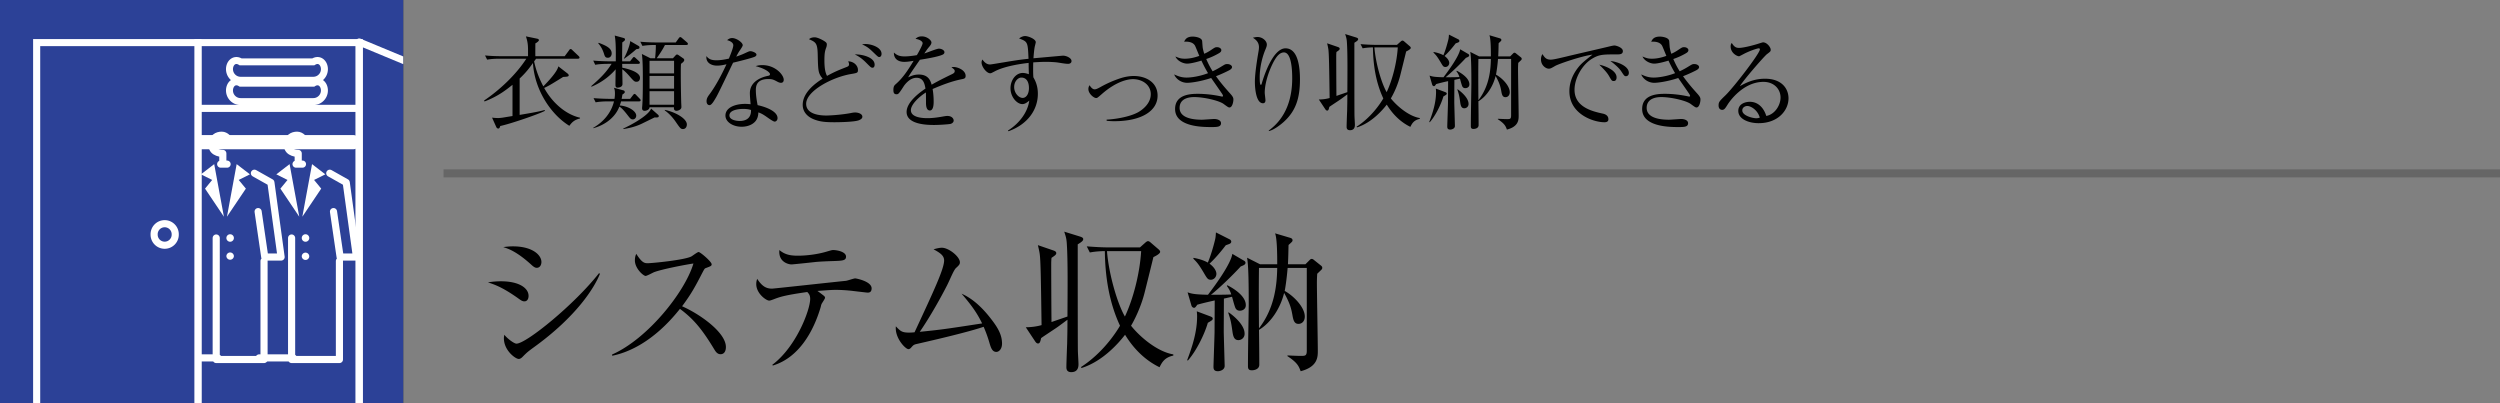 <svg id="_イヤー_1" data-name="レイヤー 1" xmlns="http://www.w3.org/2000/svg" viewBox="0 0 310 50"><rect x="0" y="0" width="310" height="50" fill="#808080" stroke="none"/><defs><clipPath id="clippath"><path class="cls-10" d="M0 0h50v50H0z"/></clipPath><clipPath id="clippath-1"><path class="cls-10" d="M0 0h50v50H0z"/></clipPath><style>.cls-3{fill:#fff}.cls-5,.cls-6,.cls-8{stroke:#fff;stroke-linecap:round}.cls-10,.cls-5,.cls-6,.cls-8{fill:none}.cls-5{stroke-width:.865px}.cls-6,.cls-8{stroke-width:.885px;stroke-linejoin:round}.cls-8{stroke-width:.883px}</style></defs><path d="M65.028 37.369c-.266 0-.437-.133-.912-.475-1.823-1.274-2.754-1.597-3.609-1.88a9.87 9.87 0 011.615-.134c2.299 0 3.42.873 3.42 1.805 0 .436-.21.684-.514.684zm1.52-4.16c-.209 0-.418-.153-.684-.4-1.842-1.672-2.906-1.994-3.458-2.166a8.093 8.093 0 011.198-.095c2.431 0 3.533 1.083 3.533 1.938 0 .285-.133.722-.589.722zm-.437 9.915c-.722.533-.798.609-1.291 1.102-.134.152-.324.285-.495.285-.399 0-1.842-1.045-1.842-2.564 0-.153.019-.266.057-.437.38.493 1.216 1.102 1.5 1.102 1.216 0 7.162-4.825 10.24-8.739l.114.076c-.646 1.633-2.83 5.262-8.283 9.175zM89.347 43.922c-.4 0-.608-.322-.779-.607-1.52-2.508-2.564-3.762-4.255-5.016-3.382 4.256-6.611 5.452-8.397 5.814l-.019-.153c4.407-1.937 9.043-7.75 10.088-11.284-.722.095-3.876.684-4.902 1.083-.17.076-.873.456-1.026.456-.284 0-1.33-.931-1.33-1.919 0-.38.077-.627.172-.817.721 1.14 1.045 1.16 1.424 1.16.532 0 4.655-.4 5.434-.855.133-.077.722-.533.874-.533.209 0 1.614 1.198 1.614 1.52 0 .209-.133.247-.74.475-.134.057-.153.095-.4.551-.835 1.615-1.31 2.545-2.526 4.179 2.28 1.007 5.433 3.268 5.433 5.054 0 .512-.21.892-.665.892zM107.568 36.286c-.038 0-1.52-.171-1.976-.228a18.899 18.899 0 00-1.9-.114c-.588 0-1.025.038-2.336.133.152.094.722.532.836.626.057.057.114.133.114.228 0 .096-.342.608-.4.703-.075.133-.113.323-.132.418-.912 3.097-2.736 6.308-5.946 7.276l-.057-.095c2.983-2.241 4.692-6.82 4.692-8.168 0-.456-.152-.627-.36-.856-2.812.4-3.401.609-4.142.894-.361.133-.456.17-.59.17-.36 0-1.595-.873-1.595-2.051 0-.285.057-.456.114-.646.59.893 1.083 1.215 1.843 1.215.209 0 7.979-.854 9.156-.968.19-.019.988-.304 1.16-.304.094 0 2.032.361 2.032 1.234 0 .533-.361.533-.513.533zm-4.274-3.914c-.608.019-1.577.057-2.166.114-.988.114-2.869.304-2.982.304-.324 0-1.653-.266-1.501-1.786.627.533 1.273.703 2.28.703 1.082 0 2.45-.17 3.533-.494.399-.114.684-.209.836-.209.494 0 1.614.21 1.614.818 0 .493-.437.512-1.614.55zM123.548 43.637c-.494 0-.665-.493-.817-.987a16.377 16.377 0 00-.76-2.128c-1.805.627-5.946 1.596-8.283 2.128-.342.076-.418.133-.627.36-.17.21-.284.285-.418.285-.36 0-1.71-1.386-1.557-2.83.589.627.778.779 1.672.779.113 0 .512-.019.645-.039 2.45-5.261 3.667-7.883 3.667-8.909 0-.627-.532-.95-1.311-1.386.437-.115.76-.19 1.026-.19.873 0 2.242 1.12 2.242 1.804 0 .228-.077.342-.476.703-.285.247-.721 1.368-1.102 2.128-.702 1.387-2.089 3.894-3.4 5.794 2.622-.266 3.059-.323 7.732-1.045-.627-1.292-1.292-2.223-2.545-3.686 1.5.665 2.735 1.9 3.818 3.344.76 1.007 1.197 1.843 1.197 2.85 0 .665-.38 1.025-.703 1.025zM133.638 30.301c0 1.976 0 12.178.019 13.165 0 .267.076 1.445.076 1.672 0 .247 0 1.007-.893 1.007-.608 0-.608-.456-.608-.627 0-.456.076-2.488.095-2.906.019-.989.038-1.501.038-2.964-.266.19-1.007.76-1.463 1.064-1.425.95-1.577 1.045-1.805 1.216-.094.456-.17.664-.38.664-.132 0-.247-.095-.36-.265l-1.16-1.749c.59 0 1.292-.075 1.957-.265-.076-5.528-.113-7.979-.228-8.815-.038-.265-.076-.456-.228-1.101l1.938.664c.171.058.342.152.342.323 0 .19-.17.304-.589.589-.038.361-.038.665-.038 1.026 0 1.102.02 5.946.038 6.934.304-.114 1.71-.589 1.976-.684.019-3.343.057-6.896-.076-8.966-.038-.704-.133-.97-.323-1.558l1.957.607c.285.095.398.171.398.324 0 .17-.151.323-.683.645zm10.144 15.236c-1.804-.874-3.23-2.318-4.274-4.027-.646.836-2.66 3.268-5.396 4.122l-.075-.114c2.621-1.69 4.274-4.142 4.844-5.129-1.349-2.888-1.843-6.06-1.88-9.252-.248 0-1.083.02-1.863.171l-.38-.76c.97.076 1.938.133 2.926.133h3.667l.683-.607c.134-.115.228-.171.324-.171.094 0 .19.056.322.17l.95.817c.114.096.228.209.228.343 0 .17-.342.417-.835.645-.057.247-.97 3.933-1.083 4.37-.456 1.842-1.311 3.514-1.691 4.141 1.177 1.481 3.343 3.248 5.243 3.553v.151c-1.102.229-1.425.874-1.71 1.444zm-6.516-14.4c.228 2.888 1.292 6.517 2.223 8.112 1.083-2.298 1.862-5.49 2.014-8.112h-4.237zM149.77 40.028c-.38 1.348-1.406 3.476-2.47 4.674l-.095-.039c.665-1.748 1.235-3.552 1.235-5.433 0-.285-.02-.456-.038-.627l1.671.627c.096.038.305.114.305.266 0 .171-.058.21-.608.532zm3.989-1.5c-.456 0-.57-.305-.646-.552-.114-.322-.247-.855-.342-1.178-.076.02-.665.153-1.007.229 0 .645-.019 3.495-.019 4.084 0 .323.114 4.141.114 4.256 0 .53-.627.665-.835.665-.552 0-.552-.343-.552-.609 0-.133.134-3.97.134-4.236 0-.609.018-3.362.018-3.933-1.253.285-1.633.38-2.165.533-.21.323-.285.38-.4.38-.132 0-.284-.133-.322-.286l-.475-1.634c.532.19.93.266 2.527.304 1.007-1.31 2.85-3.875 3.02-5.072l1.463.855c.076.038.171.133.171.247 0 .228-.247.323-.589.456-1.064 1.159-2.565 2.603-3.685 3.514.38 0 1.728 0 2.507-.038-.133-.436-.266-.664-.55-1.063l.075-.077c.855.438 2.28 1.349 2.28 2.47 0 .532-.475.685-.722.685zm-1.235-8.322c-.076.057-.456.171-.532.21-.588.779-1.349 1.671-2.013 2.279.817.608.854 1.14.854 1.254 0 .437-.342.74-.683.74-.361 0-.456-.132-.874-.854-.627-1.045-.798-1.254-1.311-1.767l.038-.095c.418.076 1.178.247 1.767.589.36-.836.702-2.014.892-2.812.076-.323.076-.398.115-.93l1.728.874c.133.076.171.209.171.265 0 .095-.038.171-.152.247zm1.045 11.97c-.494 0-.646-.382-.74-1.027-.153-1.083-.21-1.463-.533-2.375l.057-.037c.228.133 1.976 1.405 1.976 2.62a.77.77 0 01-.76.818zm10.277-8.72c-.132.132-.418.398-.512.493-.02.418-.038.627-.038 1.14 0 1.33.113 7.219.113 8.415 0 .741 0 1.976-2.127 2.528-.228-.609-.38-1.045-1.653-1.881l.02-.076c.132 0 1.139.056 1.614.056.589 0 .779 0 .779-.665v-10.24h-2.375c-.133 1.578-.304 2.547-.36 2.85 1.158.646 2.488 2.052 2.488 3.173 0 .608-.38.912-.78.912-.53 0-.645-.456-.759-1.12-.114-.59-.228-1.33-1.026-2.717-.437 1.804-1.577 3.666-3.116 4.578.02 1.177.039 3.21.039 4.312 0 .684-.855.703-.912.703-.437 0-.494-.209-.494-.55 0-2.243.095-6.935.095-7.638 0-2.203-.02-4.9-.209-5.775l1.615.817h2.127c0-.95 0-3.172-.265-3.837l1.918.57c.17.057.247.17.247.284 0 .153-.057.19-.494.59-.02.588-.02 1.272-.076 2.393h2.166l.494-.494c.152-.152.19-.171.285-.171.076 0 .151.02.285.134l.854.683c.095.076.172.152.172.285 0 .076-.02.152-.115.247zm-7.732-.23c-.037 2.47-.019 5.017 0 7.486 2.014-2.602 2.223-5.548 2.261-7.485h-2.26z"/><g><path d="M71.924 14.69c-.741.181-1.014.494-1.326.91-2.38-1.47-4.33-4.576-4.511-7.788-.39.546-.82 1.144-1.651 1.925v4.51c.91-.156 2.314-.377 3.107-.61l.013.116c-.702.377-4.186 1.586-5.526 1.872-.039.144-.09.313-.247.313-.143 0-.22-.13-.26-.222l-.507-1.13c.208.026.469.051.755.051.104 0 .273-.013.48-.039.195-.025 1.092-.182 1.3-.208v-3.874c-.818.65-1.794 1.43-3.47 2.067l-.053-.117c1.833-1.234 3.9-3.12 5.24-5.186H61.94c-.351 0-.962.012-1.535.116l-.26-.52c.663.065 1.34.091 2.003.091h3.328v-.78c0-.806-.104-1.17-.26-1.677l1.39.286c.066.013.222.065.222.182 0 .078-.143.247-.442.403 0 .22-.013 1.34 0 1.586h3.64l.52-.702c.078-.117.117-.182.22-.182.092 0 .157.078.235.157l.728.688c.078.078.13.13.13.208 0 .13-.117.144-.195.144h-5.187c-.078.103-.143.194-.247.338.169.727.39 1.65 1.144 3.093.689-.715 1.729-1.82 1.86-2.483l1.143.885c.039.039.143.116.143.22 0 .157-.143.182-.69.208-1.65 1.028-1.845 1.131-2.352 1.366.988 1.806 2.639 3.275 4.446 3.691v.092zM75.342 7.916c-.117 0-.922 0-1.534.118l-.247-.52c.859.077 1.756.09 1.99.09h.806c.012-1.352.012-2.443-.13-3.198l1.13.312c.105.027.144.104.144.195 0 .117-.17.221-.338.351-.013 1.106-.027 1.638-.013 2.34h.975l.286-.363c.103-.131.13-.17.208-.17.077 0 .181.104.234.156l.363.338c.079.078.13.13.13.208 0 .117-.103.143-.194.143H77.15l.013.48c.311.054 2.197.443 2.197 1.249 0 .143-.04.494-.442.494-.247 0-.312-.064-.962-.806a6.17 6.17 0 00-.793-.754c0 .3.026 1.574.026 1.833 0 .456-.598.456-.612.456-.246 0-.26-.222-.26-.313 0-.416.014-1.495.026-1.963-.39.468-1.39 1.495-2.99 2.158l-.052-.065c1.066-.923 1.808-1.625 2.536-2.769h-.495zm.052 4.655c-.324 0-.949.012-1.533.117l-.26-.52c.896.077 1.832.09 2.001.09h.598c.014-.117.053-.338.053-.624 0-.455-.053-.597-.13-.754l1.221.338c.079.027.13.117.13.208 0 .105-.195.235-.299.299-.025.208-.039.273-.09.533h1.052l.339-.441c.052-.066.13-.17.195-.17.104 0 .182.092.247.17l.402.416c.079.077.118.13.118.208 0 .116-.118.13-.195.13h-2.236c-.04.181-.079.299-.157.507 1.106.09 2.042.714 2.042 1.26 0 .274-.196.468-.416.468-.247 0-.325-.103-.69-.571-.597-.768-.819-.91-.987-1.015-.417 1.118-1.496 2.197-3.225 2.679l-.013-.053c1.261-.715 2.237-1.858 2.574-3.275h-.74zm-1.157-7.268c.846.338 1.612.637 1.612 1.326 0 .26-.155.533-.48.533-.313 0-.378-.195-.468-.481-.143-.455-.365-.923-.716-1.3l.052-.078zm3.042 10.635c.65-.274 3.12-1.548 3.458-2.47l.885.78c.039.039.065.09.065.142 0 .183-.143.183-.507.17-.17.077-.3.143-1.548.754-.922.455-1.845.61-2.313.688l-.04-.064zm.079-8.697c.155-.222.714-1.417.793-2.146l1.026.598c.092.052.118.104.118.195 0 .156-.104.169-.39.208-.481.429-.988.832-1.508 1.184l-.04-.04zm5.096-1.664c-.26.545-.78 1.312-1.028 1.65h2.016l.312-.338c.039-.052.117-.13.195-.13.065 0 .117.027.195.078l.598.416a.23.23 0 01.104.196c0 .169-.234.338-.403.467-.026.442-.026.754-.026 1.131 0 1.469.039 3.172.052 3.588 0 .091.026.533.026.638 0 .363-.494.468-.598.468-.364 0-.338-.313-.325-.443h-3.03c-.013.325-.415.443-.597.443-.325 0-.325-.235-.325-.338 0-.027 0-.078.012-.17.079-.858.079-2.456.079-3.38 0-1.001 0-2.3-.118-3.16l1.067.534h.572c.052-.468.104-1.195.09-1.65-.753 0-1.209.039-1.663.116l-.26-.52c.676.065 1.338.091 2.002.091h2.392l.364-.507c.052-.078.117-.156.208-.156.065 0 .13.052.234.143l.572.494c.065.052.13.117.13.195 0 .144-.13.144-.195.144h-2.652zm-1.911 1.962V9.1h3.042v-1.56h-3.042zm0 1.873v1.585h3.042V9.412h-3.042zm0 1.897v1.678h3.042v-1.678h-3.042zm1.898 2.314c1.39.3 2.73 1.106 2.73 1.807 0 .286-.156.572-.481.572-.273 0-.338-.078-.936-.949-.364-.52-.806-1-1.326-1.364l.013-.066zM93.594 7.033c-.208.103-1.221.39-2.69.74-.338.677-1.755 3.692-2.094 4.277-.299.507-.572.988-.832.988-.09 0-.364-.051-.364-.494 0-.364.183-.597.312-.78.936-1.234 1.769-2.951 2.159-3.796-.286.066-.677.17-1.17.17-.767 0-1.418-.404-1.314-1.184.312.442.741.52 1.261.52.469 0 1.001-.09 1.521-.208.3-.741.546-1.378.546-1.65 0-.144-.077-.455-.766-.638.195-.169.377-.26.636-.26.507 0 1.3.546 1.3.884q0 .13-.324.599c-.183.26-.287.441-.481.818.26-.09.702-.247.975-.377.571-.26.636-.299.793-.299.169 0 .74.182.74.429 0 .13-.103.208-.208.26zm3.25 3.236c-.077 0-.22-.013-.454-.143-.442-.234-.598-.325-1.105-.325-1.365 0-1.56.741-1.56 1.353 0 .754.143 1.481.22 1.884 1.04.221 2.47.767 2.47 1.613 0 .194-.13.428-.363.428-.156 0-.676-.364-1.002-.597-.52-.364-.753-.455-1.013-.546-.013.272-.04.818-.494 1.234-.534.494-1.274.546-1.574.546-1.079 0-2.014-.585-2.014-1.39 0-.976 1.182-1.444 2.444-1.444.286 0 .48.027.676.04-.04-.456-.091-1.066-.091-1.366 0-1.43 1.377-1.988 2.274-2.158.105-.026.222-.052.222-.208 0-.17-.468-.65-1.781-.987.195-.066.442-.13.832-.13 1.612 0 2.652 1.209 2.652 1.819 0 .234-.13.377-.338.377zm-4.692 3.237c-.495 0-1.704.105-1.704.807 0 .546.832.688 1.274.688.455 0 1.444-.117 1.405-1.365-.247-.064-.455-.13-.975-.13zM106.504 14.91c-.546.221-2.548.248-3.03.248-1.143 0-1.806-.066-2.534-.352-.637-.246-1.404-.793-1.404-1.807 0-1.612 1.742-2.782 2.47-3.25-.56-.689-.56-.91-.611-3.08-.04-1.34-.26-1.444-1.08-1.808.183-.17.456-.234.703-.234.338 0 .936.3 1.209.48.26.17.299.248.299.417 0 .13-.039.273-.052.312-.17.455-.247.728-.247 1.664 0 1.092.156 1.599.325 1.912 1.014-.546 1.352-.676 2.496-1.131.156-.066.234-.144.234-.313 0-.13-.065-.26-.104-.364.754.026 1.209.572 1.209 1.066 0 .365-.09.377-.845.507-2.34.39-5.577 2.107-5.577 3.693 0 1.338 1.768 1.456 2.509 1.456.221 0 1.65-.052 2.99-.3.325-.065.416-.077.585-.077.377 0 .884.169.884.52 0 .207-.156.324-.429.442zm1.69-6.513c-.182 0-.234-.065-.819-.65s-1-.806-1.378-1c.832-.027 2.457.325 2.457 1.273 0 .183-.065.377-.26.377zm.845-1.325c-.13 0-.182-.04-.572-.416-.689-.663-.858-.82-1.573-1.158.17-.026.286-.039.442-.039.676 0 1.976.39 1.976 1.222 0 .234-.13.39-.273.39zM119.297 9.814c-1.262.247-2.47.716-3.654 1.223.04.22.13.78.13 1.534 0 .272 0 1.13-.468 1.13-.481 0-.481-.74-.481-.961 0-.196 0-1.08-.013-1.275-.87.546-1.86 1.495-1.86 2.198 0 .988 1.704.988 2.08.988.703 0 1.496-.13 1.99-.222.247-.039.325-.052.455-.052.56 0 .78.338.78.573s-.234.377-.403.416c-.234.051-1.39.13-1.99.13-.714 0-3.444 0-3.444-1.613 0-1.221 1.6-2.405 2.34-2.898-.117-.69-.299-1.34-1.118-1.34-.793 0-1.417.78-1.625 1.118-.585.91-.637.923-.858.923-.312 0-.377-.22-.377-.532 0-.469.143-.585.286-.716.923-.793 1.586-1.846 2.223-2.899-.39.065-.767.13-1.157.13-.884 0-1.313-.481-1.287-1.157.403.377.767.482 1.34.482.545 0 1.299-.118 1.507-.157.182-.299.715-1.26.715-1.482 0-.182-.286-.455-.884-.533.143-.143.338-.312.793-.312.637 0 1.183.482 1.183.754 0 .182-.117.338-.208.455-.273.325-.312.377-.676.91.286-.078 1.534-.597 1.807-.597.312 0 .689.181.689.441 0 .183-.143.273-.273.325-.598.26-2.028.494-2.769.612-1.17 1.689-1.287 1.872-1.456 2.183.3-.142.702-.35 1.326-.35 1.196 0 1.443.779 1.586 1.26.884-.52 2.158-1.13 2.535-1.313.234-.116.325-.208.325-.377s-.104-.247-.403-.468a.828.828 0 01.274-.039c.467 0 1.481.377 1.481 1.106 0 .298-.169.35-.441.402zM132.452 7.916c-.429 0-1.118-.156-1.547-.195-.48-.039-.897-.052-1.222-.052-.546 0-1.157.04-1.56.065-.013.403-.013.702-.013 1.04 0 .339.013.572.026.806.195.351.559.975.559 2.054 0 1.963-1.26 3.796-3.653 4.642l-.052-.091c1.456-.91 2.457-2.315 2.64-3.705-.274.22-.534.429-.859.429-.65 0-1.47-.859-1.47-1.977 0-.948.625-1.885 1.522-1.885.286 0 .52.078.754.156 0-.065-.026-.936-.026-1.404-.793.091-2.964.377-4.238 1.067-.377.194-.416.22-.533.22-.442 0-1.066-.805-1.066-1.339a.7.7 0 01.104-.364c.26.35.533.611.95.611.142 0 1.17-.182 1.754-.273 1.222-.208 2.184-.35 3.016-.429-.091-2.08-.091-2.119-1.17-2.522.377-.299.69-.299.754-.299.338 0 1.313.35 1.313.767 0 .039-.09.416-.117.507-.052.234-.117.728-.169 1.482.3-.025 3.64-.325 3.653-.325.442 0 1.066.3 1.066.663 0 .286-.273.351-.416.351zm-5.824 1.704c-.364 0-.871.44-.871 1.182s.572 1.339 1.053 1.339c.429 0 .78-.468.78-1.222 0-.311-.052-1.3-.962-1.3zM138.185 15.028c-.455 0-.728-.027-.962-.052v-.144c.78-.026 2.795-.286 3.94-.935.467-.274 1.533-1.027 1.533-2.224 0-1.157-1.053-1.86-2.21-1.86-.48 0-1.937.157-3.887 1.873-.494.43-.546.469-.676.469-.3 0-.962-.546-.962-1.106 0-.22.065-.35.143-.48.13.194.35.507.624.507.182 0 .325-.066.715-.274a13.81 13.81 0 012.548-1.118c.416-.13.988-.26 1.599-.26 1.521 0 2.951.793 2.951 2.432 0 1.91-2.015 3.172-5.356 3.172zM152.46 13.325c-.13 0-.196-.04-.742-.443-.585-.416-2.43-.845-3.64-.845-.507 0-1.807.104-1.807 1.34 0 1.352 1.898 1.468 2.77 1.468.246 0 1.312-.09 1.533-.09.338 0 .832.143.832.52 0 .48-.507.48-1.222.48-.988 0-4.472 0-4.472-2.235 0-1.756 1.794-1.886 2.795-1.886.988 0 1.976.117 2.938.325.039.013.065.013.091.013.065 0 .117 0 .117-.078 0-.077-.052-.169-.13-.285-.039-.066-.403-.599-1.339-1.938-1.352.455-2.574.598-2.964.598-.754 0-1.391-.468-1.625-1.04.468.208.884.39 1.56.39.533 0 1.6-.143 2.64-.545-.469-.793-.703-1.314-.82-1.56-.234.077-1.248.376-1.768.376-.455 0-1.183-.286-1.456-.884.442.182.663.274 1.183.274.624 0 1.248-.157 1.781-.352-.09-.195-.442-1.092-.533-1.26-.247-.443-.819-.534-1.352-.495.143-.286.325-.636 1.079-.636.273 0 1.092.103 1.157.545.013.13.052.767.078.884.052.274.117.507.182.702a5.02 5.02 0 00.845-.467c.468-.313.52-.352.741-.352.286 0 .533.169.533.364 0 .143-.065.26-.325.404a8.325 8.325 0 01-1.547.7c.3.69.533 1.106.793 1.522.273-.13.624-.299 1.144-.624.39-.234.442-.273.664-.273.337 0 .597.182.597.378 0 .181-.195.311-.364.402-.156.078-.806.416-1.625.729.533.754 1.131 1.456 1.742 2.131.403.443.416.585.416.78 0 .287-.142.963-.48.963zM159.194 15.106c-.43.39-1.249 1.014-1.847 1.143l-.026-.064c2.25-1.625 2.913-4.135 2.913-6.462 0-.857-.053-3.224-1.028-3.224-.52 0-.884.534-1 .703-.52.753-1.379 2.743-1.379 4.302 0 .144.091.806.091.937 0 .142-.052.363-.312.363-.766 0-1-1.52-1-2.69 0-.989.272-2.704.454-3.758a3.13 3.13 0 00.052-.494c0-.701-.48-1.001-.754-1.183.117-.026.338-.09.585-.09.598 0 1.145.48 1.145.935 0 .208-.079.377-.157.572-.402.937-.728 2.25-.728 3.484 0 .196 0 .936.13.936.078 0 .104-.064.117-.13.3-1.065 1.417-4.393 2.952-4.393 1.625 0 1.793 2.547 1.793 3.847 0 2.393-.545 3.94-2.001 5.266zM167.942 5.303c0 1.353 0 8.333.013 9.01 0 .182.052.987.052 1.143 0 .17 0 .69-.61.69-.417 0-.417-.313-.417-.43 0-.311.052-1.703.065-1.988.013-.677.026-1.027.026-2.028-.182.13-.689.52-1.001.727-.975.65-1.08.715-1.235.832-.065.313-.117.455-.26.455-.09 0-.17-.064-.247-.181l-.793-1.197c.403 0 .884-.051 1.34-.181-.053-3.784-.079-5.461-.157-6.033a7.624 7.624 0 00-.156-.753l1.326.455c.117.038.234.103.234.22 0 .13-.117.208-.403.404-.026.246-.026.454-.026.7 0 .756.013 4.07.026 4.746.208-.077 1.17-.402 1.352-.468.013-2.288.039-4.719-.052-6.136-.026-.481-.09-.663-.221-1.066l1.34.416c.194.065.272.117.272.22 0 .118-.104.222-.468.443zm6.942 10.427c-1.234-.599-2.21-1.586-2.924-2.757-.443.572-1.82 2.236-3.693 2.821l-.051-.078c1.793-1.156 2.924-2.834 3.314-3.51-.923-1.976-1.26-4.147-1.287-6.33-.169 0-.74.012-1.274.117l-.26-.52c.663.05 1.326.09 2.003.09h2.508l.469-.416c.09-.078.155-.117.22-.117s.13.039.222.117l.65.56c.078.064.156.142.156.233 0 .117-.235.286-.573.442-.039.17-.663 2.692-.74 2.99a11.368 11.368 0 01-1.158 2.834c.807 1.014 2.289 2.223 3.588 2.431v.105c-.754.156-.974.597-1.17.988zm-4.459-9.855c.156 1.976.884 4.46 1.521 5.551.741-1.573 1.274-3.757 1.378-5.55h-2.899zM178.98 11.96c-.26.922-.963 2.378-1.69 3.198l-.066-.027c.455-1.195.846-2.43.846-3.718 0-.195-.014-.312-.026-.428l1.144.428c.065.027.208.079.208.182 0 .117-.04.144-.416.364zm2.73-1.028c-.312 0-.39-.208-.442-.377-.078-.22-.17-.585-.234-.806-.052.013-.455.104-.69.157 0 .441-.012 2.391-.012 2.795 0 .22.078 2.834.078 2.912 0 .364-.43.455-.572.455-.377 0-.377-.235-.377-.416 0-.091.09-2.718.09-2.9 0-.416.014-2.3.014-2.691a25.31 25.31 0 00-1.482.364c-.143.22-.196.26-.274.26-.09 0-.195-.09-.22-.194l-.326-1.119c.365.13.638.182 1.73.208.688-.897 1.95-2.652 2.067-3.471l1 .585c.052.026.117.092.117.17 0 .155-.169.22-.402.311-.728.793-1.755 1.781-2.522 2.405.26 0 1.183 0 1.715-.026-.09-.299-.181-.455-.377-.727l.053-.053c.585.3 1.56.924 1.56 1.69 0 .365-.325.468-.494.468zm-.846-5.694c-.051.039-.312.117-.363.143-.404.533-.923 1.144-1.378 1.56.558.416.585.78.585.858 0 .299-.235.507-.469.507-.247 0-.312-.09-.598-.585-.428-.715-.546-.857-.897-1.209l.027-.064c.285.051.805.169 1.209.402.247-.572.48-1.378.61-1.924.053-.22.053-.273.079-.637l1.183.598c.09.052.116.143.116.182 0 .065-.025.117-.104.169zm.716 8.19c-.338 0-.443-.26-.508-.702-.104-.74-.143-1.001-.363-1.625l.039-.025c.156.09 1.352.961 1.352 1.794a.527.527 0 01-.52.558zm7.033-5.967c-.09.091-.286.273-.351.338-.013.286-.026.429-.026.78 0 .91.078 4.94.078 5.76 0 .506 0 1.352-1.456 1.729-.156-.416-.26-.715-1.131-1.287l.013-.052c.09 0 .78.039 1.105.039.403 0 .533 0 .533-.455V7.305h-1.625a19.726 19.726 0 01-.247 1.95c.793.443 1.703 1.405 1.703 2.171 0 .416-.26.624-.533.624-.364 0-.442-.311-.52-.766-.078-.404-.156-.91-.702-1.86-.299 1.236-1.08 2.509-2.132 3.133.013.807.026 2.197.026 2.951 0 .469-.585.482-.624.482-.3 0-.339-.144-.339-.377 0-1.535.066-4.745.066-5.227 0-1.508-.013-3.353-.143-3.952l1.105.56h1.456c0-.65 0-2.172-.182-2.626l1.313.39c.117.038.169.116.169.195 0 .103-.04.13-.338.402-.013.403-.013.87-.052 1.639h1.482l.338-.338c.104-.105.13-.118.195-.118.052 0 .104.013.195.091l.585.468c.065.052.117.105.117.195 0 .052-.013.104-.078.17zm-5.291-.156c-.026 1.69-.013 3.433 0 5.122 1.378-1.781 1.52-3.796 1.547-5.122h-1.547zM200.468 6.746c-1.664 0-2.157 0-3.028.52-1.21.715-2.198 2.393-2.198 3.874 0 2.172 2.288 2.679 3.458 2.938.196.04.742.157.742.715 0 .338-.326.365-.495.365-1.338 0-4.342-.989-4.342-3.849 0-.559.105-1.677 1.067-2.912.363-.468.675-.74 1.794-1.625-1.378.182-4.16 1.144-4.603 1.391-.559.326-.624.351-.832.351-.325 0-.949-.39-.949-1.143 0-.338.092-.507.182-.664.247.39.442.689 1.014.689.26 0 .598-.065 1.911-.377 1.548-.377 4.044-.936 5.59-1.313.13-.026.312-.065.416-.065.196 0 1.04.247 1.04.69 0 .415-.402.415-.767.415zm-.363 3.302c-.222 0-.26-.052-.573-.597-.26-.456-.597-.807-1.221-1.431.87.183 2.145.754 2.145 1.573 0 .22-.078.455-.351.455zm1.52-.597c-.194 0-.233-.066-.61-.638-.312-.455-.897-.936-1.326-1.248.832.078 2.288.611 2.288 1.47 0 .363-.273.416-.351.416zM210.375 13.325c-.13 0-.195-.04-.741-.443-.585-.416-2.431-.845-3.64-.845-.507 0-1.807.104-1.807 1.34 0 1.352 1.898 1.468 2.769 1.468.247 0 1.313-.09 1.534-.09.338 0 .832.143.832.52 0 .48-.507.48-1.222.48-.989 0-4.472 0-4.472-2.235 0-1.756 1.794-1.886 2.795-1.886.988 0 1.976.117 2.938.325.039.013.065.013.09.013.066 0 .118 0 .118-.078 0-.077-.052-.169-.13-.285-.04-.066-.403-.599-1.34-1.938-1.351.455-2.573.598-2.964.598-.753 0-1.39-.468-1.625-1.04.469.208.885.39 1.56.39.534 0 1.6-.143 2.64-.545-.468-.793-.703-1.314-.82-1.56-.233.077-1.247.376-1.767.376-.455 0-1.183-.286-1.456-.884.442.182.663.274 1.183.274.624 0 1.248-.157 1.78-.352-.09-.195-.441-1.092-.532-1.26-.247-.443-.82-.534-1.352-.495.142-.286.324-.636 1.079-.636.273 0 1.092.103 1.157.545.013.13.052.767.078.884.051.274.116.507.182.702a5.02 5.02 0 00.845-.467c.468-.313.52-.352.74-.352.287 0 .534.169.534.364 0 .143-.065.26-.325.404a8.335 8.335 0 01-1.547.7c.299.69.533 1.106.793 1.522.273-.13.624-.299 1.144-.624.39-.234.442-.273.663-.273.338 0 .598.182.598.378 0 .181-.195.311-.364.402-.156.078-.806.416-1.625.729.533.754 1.13 1.456 1.742 2.131.403.443.416.585.416.78 0 .287-.143.963-.481.963zM218.084 15.275c-1.248 0-2.535-.507-2.535-1.522 0-.896.896-1.13 1.43-1.13.975 0 1.703.675 2.04 1.754 1.04-.181 1.769-1.3 1.769-2.288 0-1.027-.793-1.936-2.12-1.936-2.535 0-4.211 2.457-4.407 2.756-.324.52-.441.714-.714.714-.157 0-.442-.09-.442-.545 0-.43.104-.534.883-1.288 1.04-1.027 4.239-5.173 4.239-5.668 0-.078-.04-.13-.143-.13-.17 0-1.158.325-1.86.702-.025.013-.532.286-.571.286-.286 0-1.053-.416-1.053-1.222 0-.234.065-.338.143-.429.299.495.533.61.897.61.624 0 2.002-.389 2.392-.519.09-.026.52-.169.585-.169.494 0 .949.624.949.897 0 .208 0 .222-.468.572-.338.26-2.834 3.12-3.354 3.965.78-.441 1.768-.923 3.12-.923 2.093 0 2.912 1.248 2.912 2.432 0 1.495-1.3 3.08-3.692 3.08zm-1.417-2.133c-.26 0-.624.17-.624.547 0 .676 1.339.974 1.715.974.196 0 .3-.026.456-.078-.273-.962-1.118-1.443-1.547-1.443z"/></g><path fill="#333" d="M0 0h50v50H0z"/><path fill="#666" d="M55 21h255v1H55z"/><g clip-path="url(#clippath)"><path fill="#2c4197" d="M0 0h50v50H0z"/><path class="cls-5" d="M40.228 11.217a1.38 1.38 0 01-1.38 1.38h-9.01a1.382 1.382 0 01-1.382-1.38c0-.763.62-1.382 1.382-.903h9.01c.761-.479 1.38.14 1.38.903zM40.228 8.574a1.38 1.38 0 01-1.38 1.38h-9.01a1.382 1.382 0 01-1.382-1.38c0-.762.62-1.38 1.382-.902h9.01c.761-.478 1.38.14 1.38.902z"/><path stroke-width=".882" fill="none" stroke="#fff" stroke-linecap="round" d="M24.544 5.281h19.999v47.497H24.544z"/><path stroke-linejoin="round" stroke-width=".882" fill="none" stroke="#fff" stroke-linecap="round" d="M55.647 57.32l-11.104-4.615V5.208l11.104 4.614V57.32z"/><path class="cls-8" d="M19.979 13.439h24.472"/><path stroke-width="1.764" stroke-linejoin="round" fill="none" stroke="#fff" stroke-linecap="round" d="M19.317 17.628H43.79"/><path class="cls-3" d="M35.909 20.352l-1.647 1.266 1.39.695-.884 1.075 2.341 3.484-1.2-6.52zM38.694 20.352l1.645 1.266-1.394.695.886 1.075-2.341 3.484 1.204-6.52z"/><path class="cls-6" d="M40.892 21.479l2.04 1.149 1.27 9.245h-2.025l-.824-5.635M36.71 20.352h.797M36.978 20.154v-1.13s-1.328 0-1.328-.995.662-1.263 1.192-1.263c.53 0 .863.53.863.53M42.089 32.367v12.212h-5.93V29.512M36.377 44.381H32.13"/><path class="cls-3" d="M38.35 29.512a.465.465 0 11-.931 0 .465.465 0 01.93 0zM38.35 31.77a.466.466 0 11-.932-.003.466.466 0 01.931.004z"/><g><path class="cls-3" d="M26.561 20.352l-1.647 1.266 1.395.695-.885 1.075 2.34 3.484-1.203-6.52zM29.346 20.352l1.645 1.266-1.392.695.89 1.075-2.347 3.484 1.204-6.52z"/><path class="cls-6" d="M31.547 21.479l2.043 1.149 1.266 9.245H32.83l-.823-5.635M27.364 20.352h.795M27.63 20.154v-1.13s-1.327 0-1.327-.995.661-1.263 1.192-1.263c.533 0 .864.53.864.53M32.741 32.367v12.212h-5.93V29.512M24.175 21.479l-1.459.732M27.033 44.381h-4.249"/><path class="cls-3" d="M29.002 29.512a.465.465 0 11-.93 0 .465.465 0 01.93 0zM29.002 31.77a.466.466 0 01-.93 0 .465.465 0 01.93 0z"/></g><path class="cls-6" d="M18.205 20.253h.781M18.465 20.056v-1.101s-1.298 0-1.298-.974c0-.977.65-1.236 1.17-1.236.516 0 .842.52.842.52M15.172 20.48l1.692-.139 1.338 5.43 2.044-5.503h1.549v3.457l-1.478 4.862 2.75 15.366h-9.585l2.956-15.366-1.55-5.147.284-2.96z"/><g clip-path="url(#clippath-1)"><path stroke-width=".882" stroke="#fff" stroke-linecap="round" fill="#2c4197" d="M4.546 5.281h19.998v47.497H4.546z"/></g><path class="cls-8" d="M21.729 29.099a1.308 1.308 0 01-2.617 0 1.309 1.309 0 112.616 0z"/></g></svg>